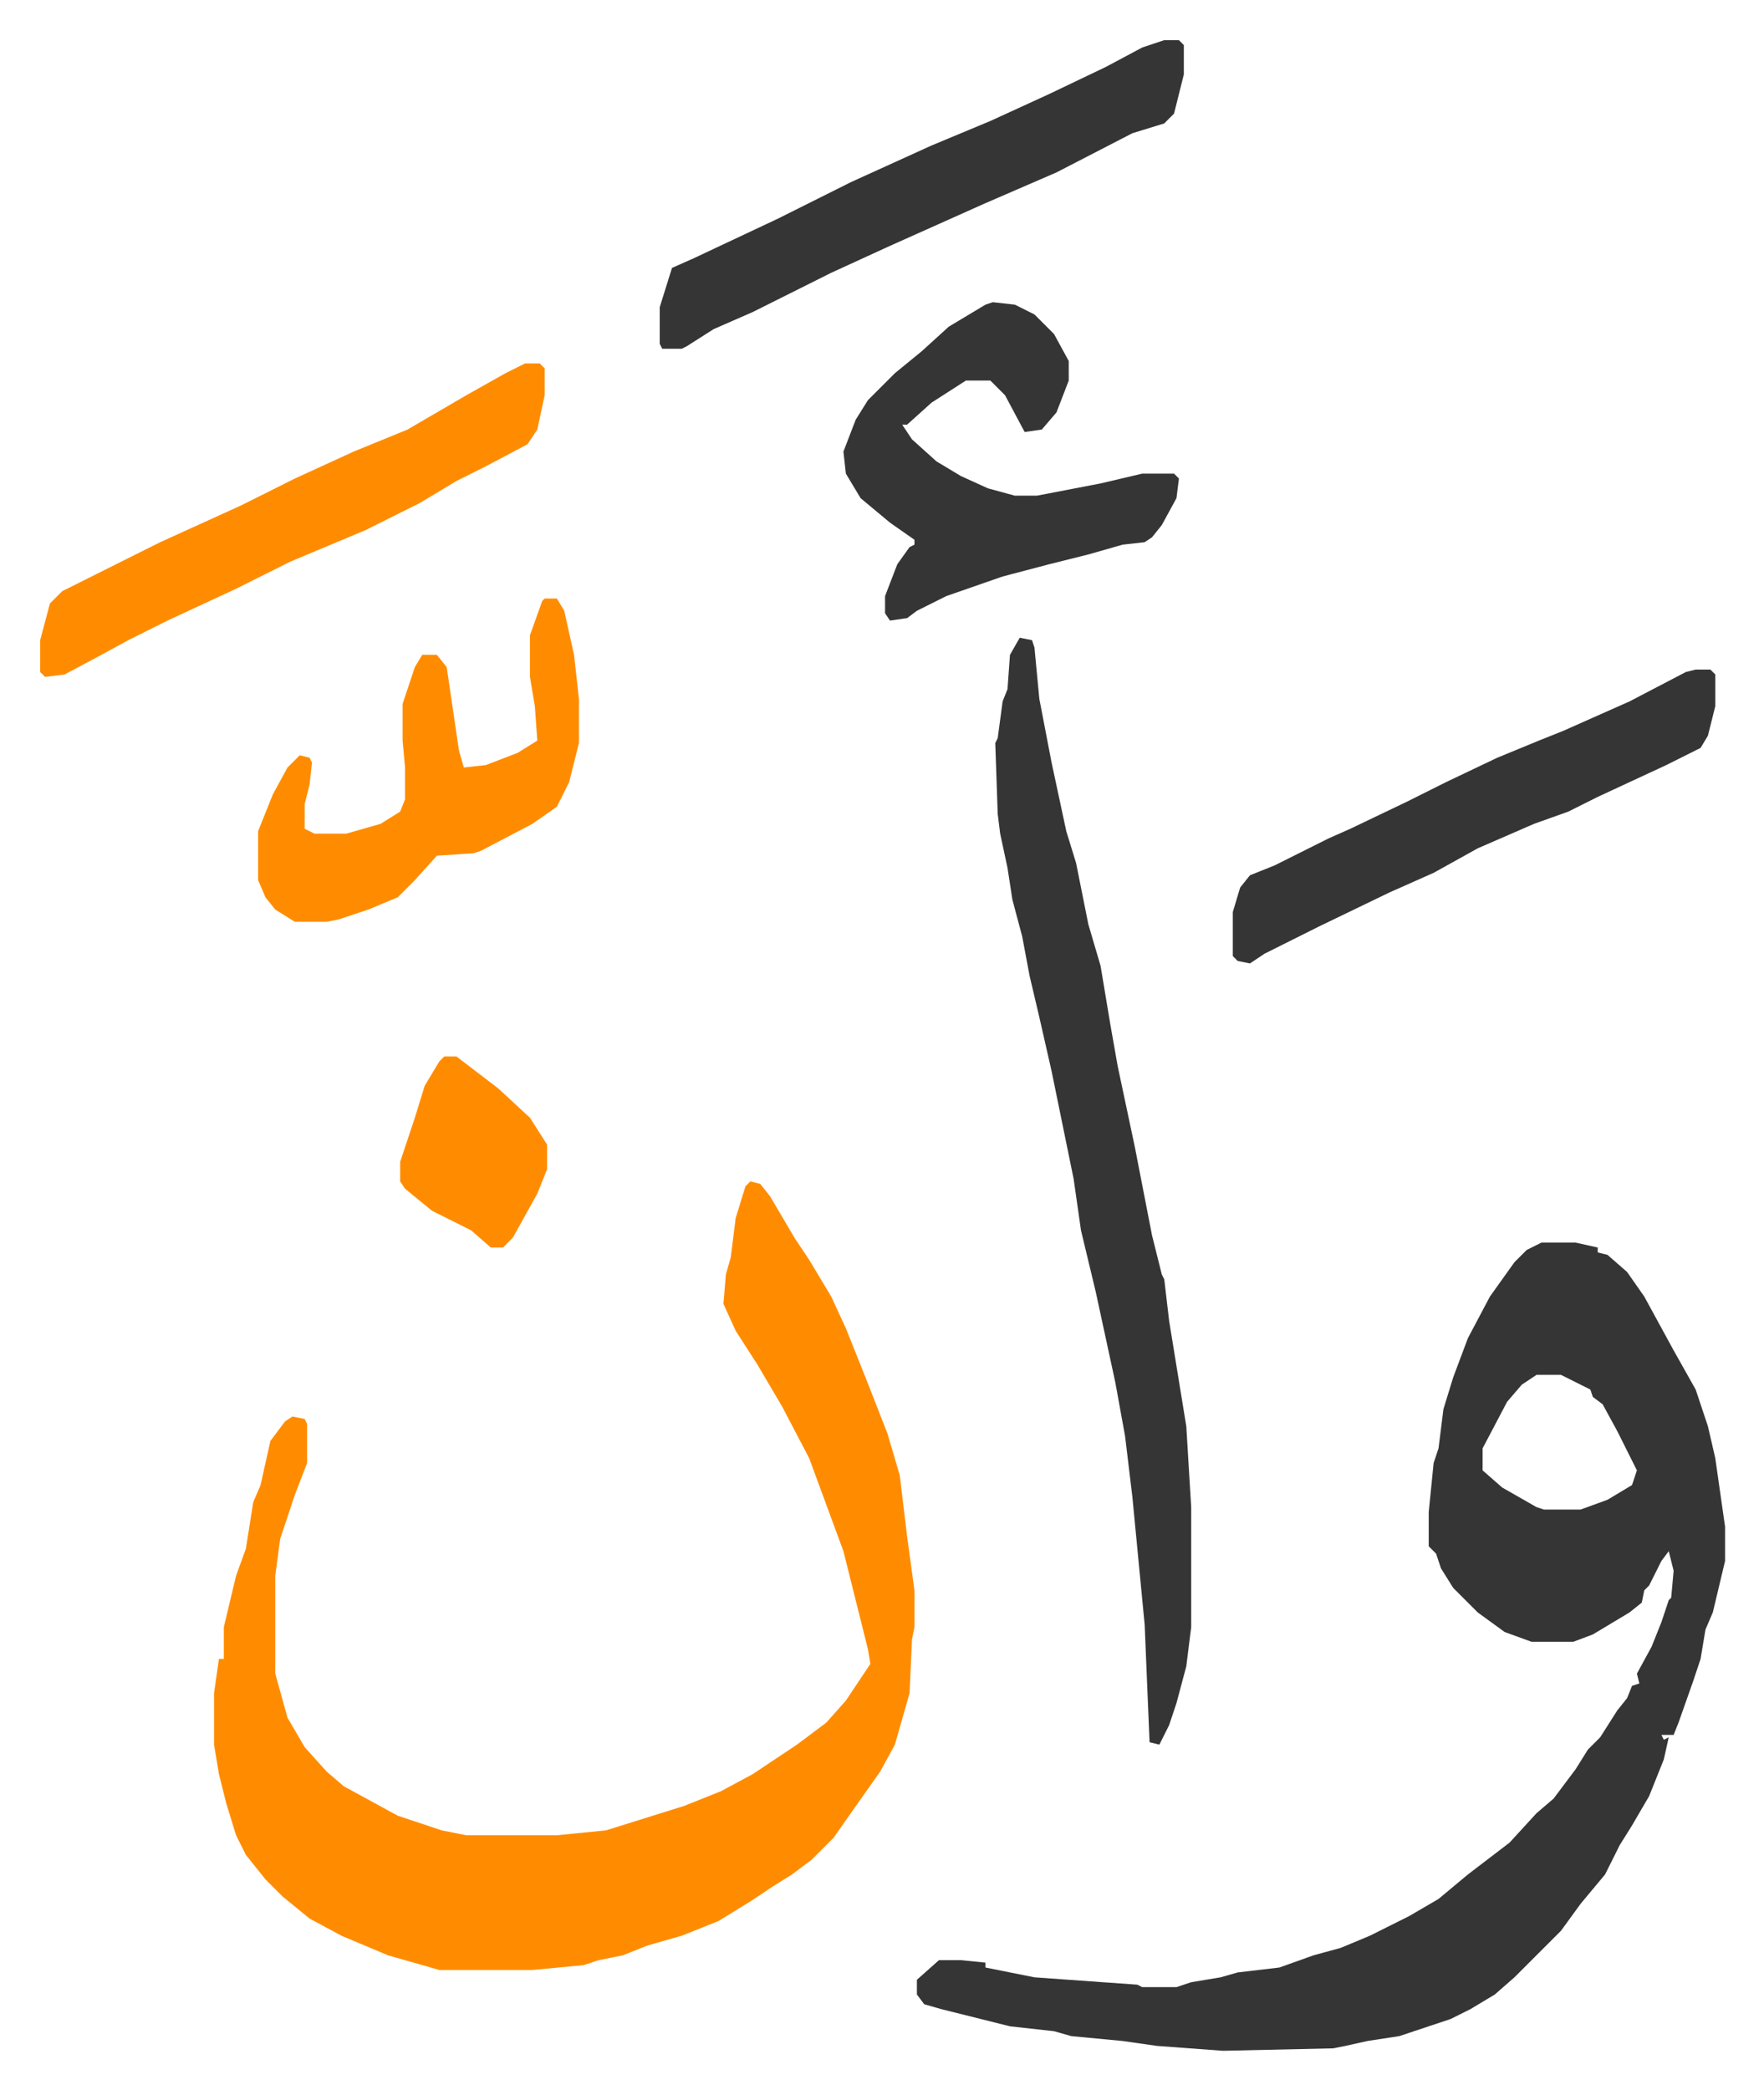 <svg xmlns="http://www.w3.org/2000/svg" viewBox="-16.4 243.6 720.3 853.3">
    <path fill="#353535" id="rule_normal" d="M613 751h14l9 2v2l4 1 8 7 7 10 12 22 9 16 5 15 3 13 4 28v14l-5 21-3 7-2 12-3 9-6 17-2 5h-5l1 2 2-1-2 9-6 15-7 12-5 8-6 12-10 12-8 11-19 19-8 7-10 6-8 4-21 7-13 2-9 2-5 1-45 1-27-2-14-2-21-2-7-2-18-2-28-7-7-2-3-4v-6l9-8h9l10 1v2l20 4 42 3 2 1h14l6-2 12-2 7-2 17-2 14-5 11-3 12-5 16-8 12-7 12-10 17-13 11-12 7-6 9-12 5-8 5-5 7-11 4-5 2-5 3-1-1-4 6-11 4-10 3-9 1-1 1-11-2-8-3 4-5 10-2 2-1 5-5 4-15 9-8 3h-17l-11-4-11-8-10-10-5-8-2-6-3-3v-14l2-20 2-6 2-16 4-13 6-16 9-17 10-14 5-5zm-2 54-6 4-6 7-10 19v9l8 7 14 8 3 1h15l11-4 10-6 2-6-8-16-6-11-4-3-1-3-6-3-6-3z"/>
    <path fill="#ff8c00" id="rule_ghunnah_2_wowels" d="m290 726 4 1 4 5 10 17 6 9 9 15 6 13 8 20 9 23 5 17 3 25 3 22v15l-1 5-1 22-6 21-6 11-12 17-7 10-9 9-8 6-8 5-9 6-13 8-15 6-14 4-10 4-10 2-6 2-21 2h-38l-21-6-19-8-13-7-11-9-7-7-8-10-4-8-4-13-3-12-2-12v-21l2-14h2v-13l5-21 4-11 3-19 3-7 4-18 6-8 3-2 5 1 1 2v16l-5 13-6 18-2 15v40l5 18 7 12 9 10 7 6 22 12 18 6 10 2h37l20-2 32-10 15-6 13-7 18-12 12-9 8-9 10-15-1-6-10-40-7-19-7-19-11-21-10-17-9-14-5-11 1-12 2-7 2-16 4-13z"/>
    <path fill="#353535" id="rule_normal" d="m400 504 5 1 1 3 2 21 5 26 6 28 4 13 5 25 5 17 4 24 3 17 7 33 7 36 4 16 1 2 2 17 7 43 2 33v49l-2 16-4 15-3 9-4 8-4-1-2-48-5-52-3-25-4-22-8-37-6-25-3-21-9-44-5-22-4-17-3-16-4-15-2-13-3-14-1-8-1-29 1-2 2-15 2-5 1-14zm-11-137 9 1 8 4 8 8 6 11v8l-5 13-6 7-7 1-8-15-5-5-1-1h-10l-14 9-10 9h-2l4 6 10 9 10 6 11 5 11 3h9l26-5 17-4h13l2 2-1 8-6 11-4 5-3 2-9 1-14 4-16 4-19 5-23 8-12 6-4 3-7 1-2-3v-7l5-13 5-7 2-1v-2l-10-7-12-10-6-10-1-9 5-13 5-8 11-11 11-9 11-10 15-9zm70-107h6l2 2v12l-4 16-4 4-13 4-31 16-30 13-38 17-24 11-32 16-16 7-11 7-2 1h-8l-1-2v-15l5-16 9-4 34-16 30-15 33-15 24-10 24-11 23-11 15-8z"/>
    <path fill="#ff8c00" id="rule_ghunnah_2_wowels" d="M198 392h6l2 2v11l-3 14-4 6-17 9-12 6-15 9-22 11-31 13-22 11-28 13-16 8-11 6-15 8-8 1-2-2v-13l4-15 5-5 16-8 24-12 33-15 22-11 24-11 22-9 24-14 16-9zm8 96h5l3 5 4 18 2 18v18l-4 16-5 10-10 7-21 11-3 1-15 1-9 10-7 7-12 5-12 4-5 1h-13l-8-5-4-5-3-7v-20l6-15 6-11 5-5 4 1 1 2-1 9-2 8v10l4 2h13l14-4 8-5 2-5v-13l-1-11v-15l5-15 3-5h6l4 5 5 34 2 7 9-1 13-5 8-5-1-14-2-12v-17l5-14z"/>
    <path fill="#353535" id="rule_normal" d="M676 517h6l2 2v13l-3 12-3 5-14 7-28 13-12 6-14 5-23 10-18 10-18 8-29 14-12 6-10 5-6 4-5-1-2-2v-18l3-10 4-5 10-4 22-11 9-4 23-11 16-8 21-10 17-7 10-4 27-12 23-12z"/>
    <path fill="#ff8c00" id="rule_ghunnah_2_wowels" d="M165 675h5l17 13 13 12 7 11v10l-4 10-10 18-4 4h-5l-8-7-16-8-11-9-2-3v-8l6-18 4-13 6-10z"/>
</svg>
